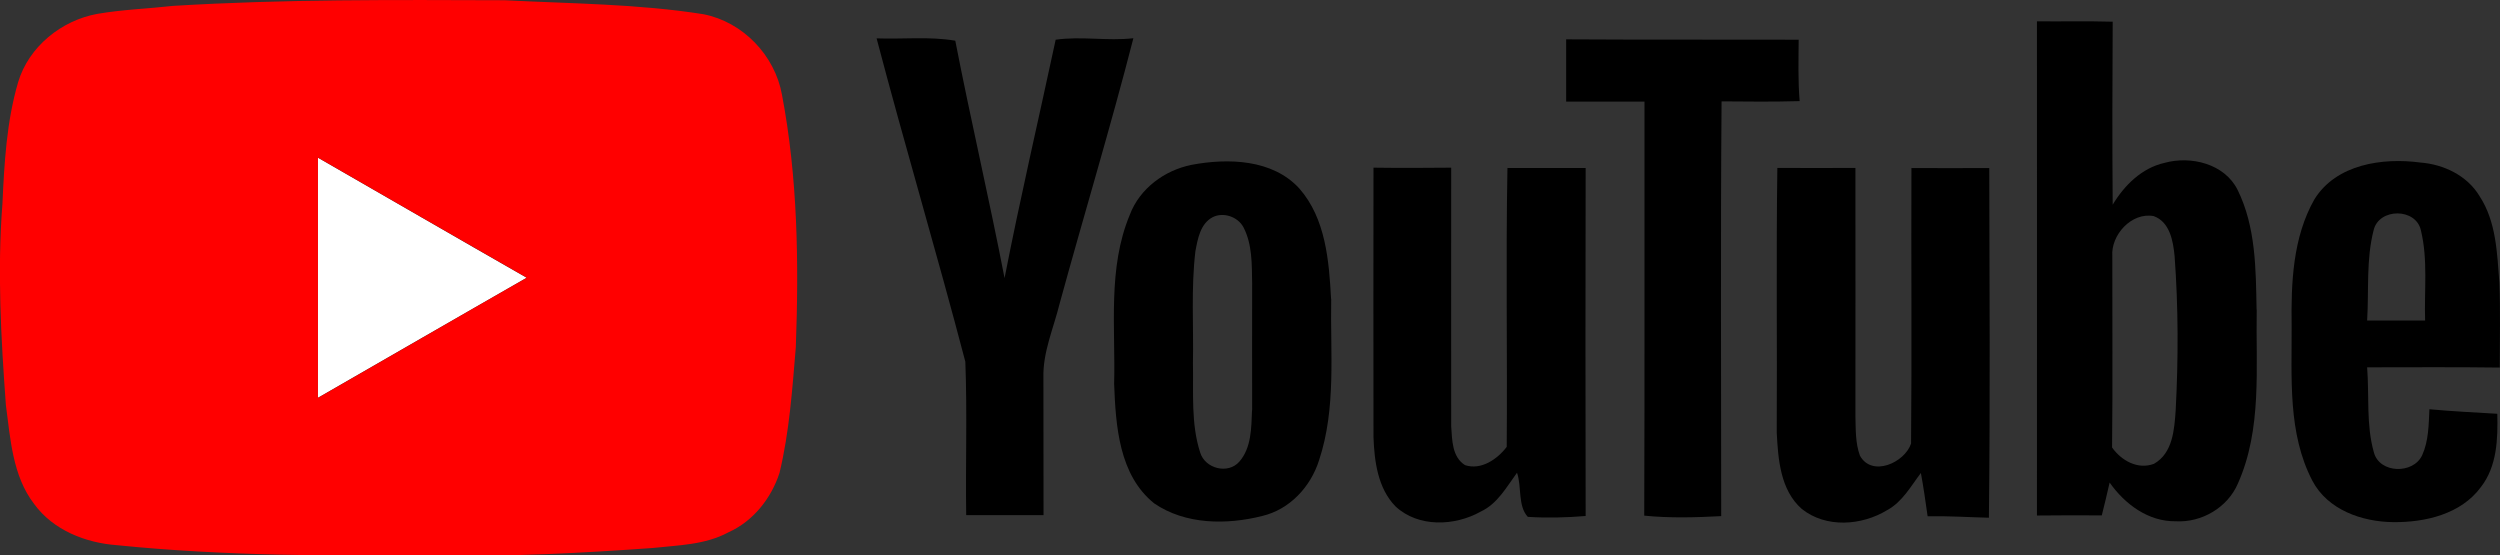 <?xml version="1.0" encoding="UTF-8"?>
<svg id="_xFF91_饑1" xmlns="http://www.w3.org/2000/svg" version="1.1" viewBox="0 0 2039.7 453.2">
  <rect x="0" y="0" width="2039.7" height="453.2" fill="#333333" stroke="none"/>
  <!-- Generator: Adobe Illustrator 29.0.1, SVG Export Plug-In . SVG Version: 2.1.0 Build 192)  -->
  <path d="M259.3,128.6c56.9,32.6,113.5,65.6,170.4,98-56.9,32.5-113.6,65.4-170.4,98,0-65.3,0-130.7,0-196Z" fill="#fff"/>
  <path d="M638,77.3c12.9,67.7,13.8,137.2,11.3,205.9-2.9,34.3-5.2,68.9-13.3,102.6-6.7,20.7-21.5,39.5-41.7,48.5-19,10.3-41,10.5-61.9,12.8-57.5,4.1-115.1,7.2-172.7,6-88.1.6-176.5.6-264.3-8.3-25.7-1.9-52.1-12.3-67.6-33.7-17.6-22.9-19.3-53.1-23-80.6-4-54.7-7.1-109.7-2.8-164.5,1.5-33.2,3.4-66.9,12.8-99C23.5,38,50.2,16.6,79.5,11.3c20.4-3.5,41.1-4.2,61.7-6.5C231.2-.7,321.5-.1,411.7.2c54.1,2.8,108.5,2.9,162.2,11.4,32.2,6.3,58.3,33.5,64.1,65.7ZM429.8,226.6c-56.9-32.5-113.6-65.4-170.4-98,0,65.3,0,130.7,0,196,56.9-32.6,113.5-65.5,170.4-98Z" fill="red"/>
  <path d="M924.6,31.2c-21.1,2.4-42.3-1.8-63.3,1.2-13.9,64.9-29,129.4-41.7,194.5-12.5-64.7-27.6-128.9-40.2-193.7-21.2-3.6-42.8-1.1-64.2-1.9,23.2,88.2,49.3,175.6,72.4,263.8,1.6,41.7.1,83.4.7,125.2,21,0,42,0,63.1,0-.1-37.3,0-74.6-.1-112-.6-20.9,8.3-40.5,13.2-60.5,19.8-72.3,41.6-144.1,60.2-216.6Z"/>
  <path d="M1086,243.8c-1.7-31.1-4.4-65.4-25.8-89.9-21.9-24.1-58.3-25-88.1-19.4-22.1,4.5-42.2,19.3-50.3,40.7-18.2,43.6-11.6,92-12.8,138,1.3,34.1,3.9,74.4,32.7,97.5,25.4,17.4,59.1,17.6,88,10.3,22.6-5.3,39.7-23.9,46.5-45.5,14.1-42.5,9.1-87.7,9.9-131.6ZM1021.5,334.8c-.6,14.2-.4,30.4-10.3,41.8-9.2,10.6-28,5.8-32-7.4-7.6-23.5-5.4-48.8-5.9-73.1.6-30.4-1.6-60.9,2-91.1,1.9-10.1,4-22.5,14.1-27.8,8.7-4.4,20.5-.4,25.1,8.2,7.3,14,6.8,30.3,7.1,45.6-.1,34.6,0,69.2,0,103.8Z"/>
  <path d="M1229.9,136.9c-1.4,75.9,0,151.8-.6,227.7-7.7,10.1-20.9,19.2-34,14.9-10.7-6.7-10.5-20.6-11.3-31.7-.1-70.3,0-140.7,0-211-21.2.2-42.3.3-63.4,0-.2,73.3,0,146.5,0,219.8.7,19.7,3.5,41.8,18,56.6,18.6,17.3,48.3,16.1,69.5,4.2,13.7-6.4,21-20,29.6-31.7,4,11.6.5,27,8.8,36,15.7,1,31.5.6,47.2-.7-.2-94.6-.2-189.3,0-283.9-21.2,0-42.4,0-63.7,0Z"/>
  <path d="M1841.1,252.5c-.6-32.9-.6-67.5-15.5-97.6-10.6-21.3-38.1-28-59.7-22-18.5,4.2-32.7,18.3-42.2,34.1-.4-49.8-.3-99.5,0-149.3-20.6-.6-41.2-.1-61.8-.3.1,134.4,0,268.8,0,403.2,17.6-.2,35.3-.2,52.9-.1,2.2-8.9,4.4-17.8,6.4-26.8,12.4,17.6,31.5,31.9,53.9,31.6,21.2,1.2,42.4-11.2,50.8-30.9,19.8-44.5,14.5-94.4,15.3-141.8ZM1775.1,334.7c-1.1,15.6-2.3,35-17.7,43.7-13.2,5-26.6-2.6-34.2-13.3.6-52,.1-104,.2-156-1.3-17.4,15.7-36.1,33.7-32.8,13.2,4.7,15.9,20.3,17.1,32.5,3.1,41.9,3.1,84,.9,125.9Z"/>
  <path d="M2039.5,300c0-23.2.6-46.3-.3-69.4-1.9-24.1-2.5-49.7-16.2-70.6-10.1-16.8-29.2-25.9-48.3-27.4-30.8-4.1-68.6,1.3-86.4,30-17.7,31.1-19.1,68.3-18.6,103.3.2,42.4-3.3,87.5,16.9,126.3,12.5,23.8,40.4,33.5,65.9,33.8,26.1.3,55.4-6.5,71.6-28.6,13.2-16.9,13.9-39.3,13.4-59.8-18.5-1.1-37-2-55.4-3.7-.6,12.6-.6,25.8-5.9,37.5-7.2,15.6-34.8,15.1-39.4-2.3-6.4-22.5-3.7-46.3-5.5-69.4,36.1,0,72.1-.3,108.2.2ZM1978.6,261.5c-15.8,0-31.6,0-47.3,0,1.5-24.6-.9-49.7,5.3-73.7,4.3-18.3,34.7-18.3,38.6.3,5.8,24,2.6,49,3.4,73.4Z"/>
  <path d="M1559.5,136.9c-.3,75,.4,150-.3,225-5.2,15.6-31.9,27.6-41.7,9.9-3.8-10.3-3.4-21.5-3.7-32.3.1-67.5,0-135,0-202.5-21.2,0-42.5.2-63.7,0-1,71.9-.1,143.9-.5,215.8,1.1,21.7,2.9,47,20.4,62.4,19.7,15.8,48.9,13.7,69.7,1,12.4-6.7,19.3-19.5,27.5-30.3,2.2,11.7,3.8,23.5,5.5,35.3,16.7-.3,33.3.8,50,1.2,1.1-95.1.5-190.2.3-285.3-21.2.2-42.5,0-63.7,0Z"/>
  <path d="M1467.3,32.4c-63.2-.2-126.4.1-189.5-.3,0,16.9,0,33.8,0,50.8,21.3,0,42.6,0,63.9,0-.1,112.6.2,225.2-.2,337.8,20.9,2.1,41.9,1.5,62.8.4,0-112.8-.6-225.6.3-338.4,21.2.2,42.4.4,63.7-.2-1.4-16.7-.9-33.4-.8-50.2Z"/>
</svg>